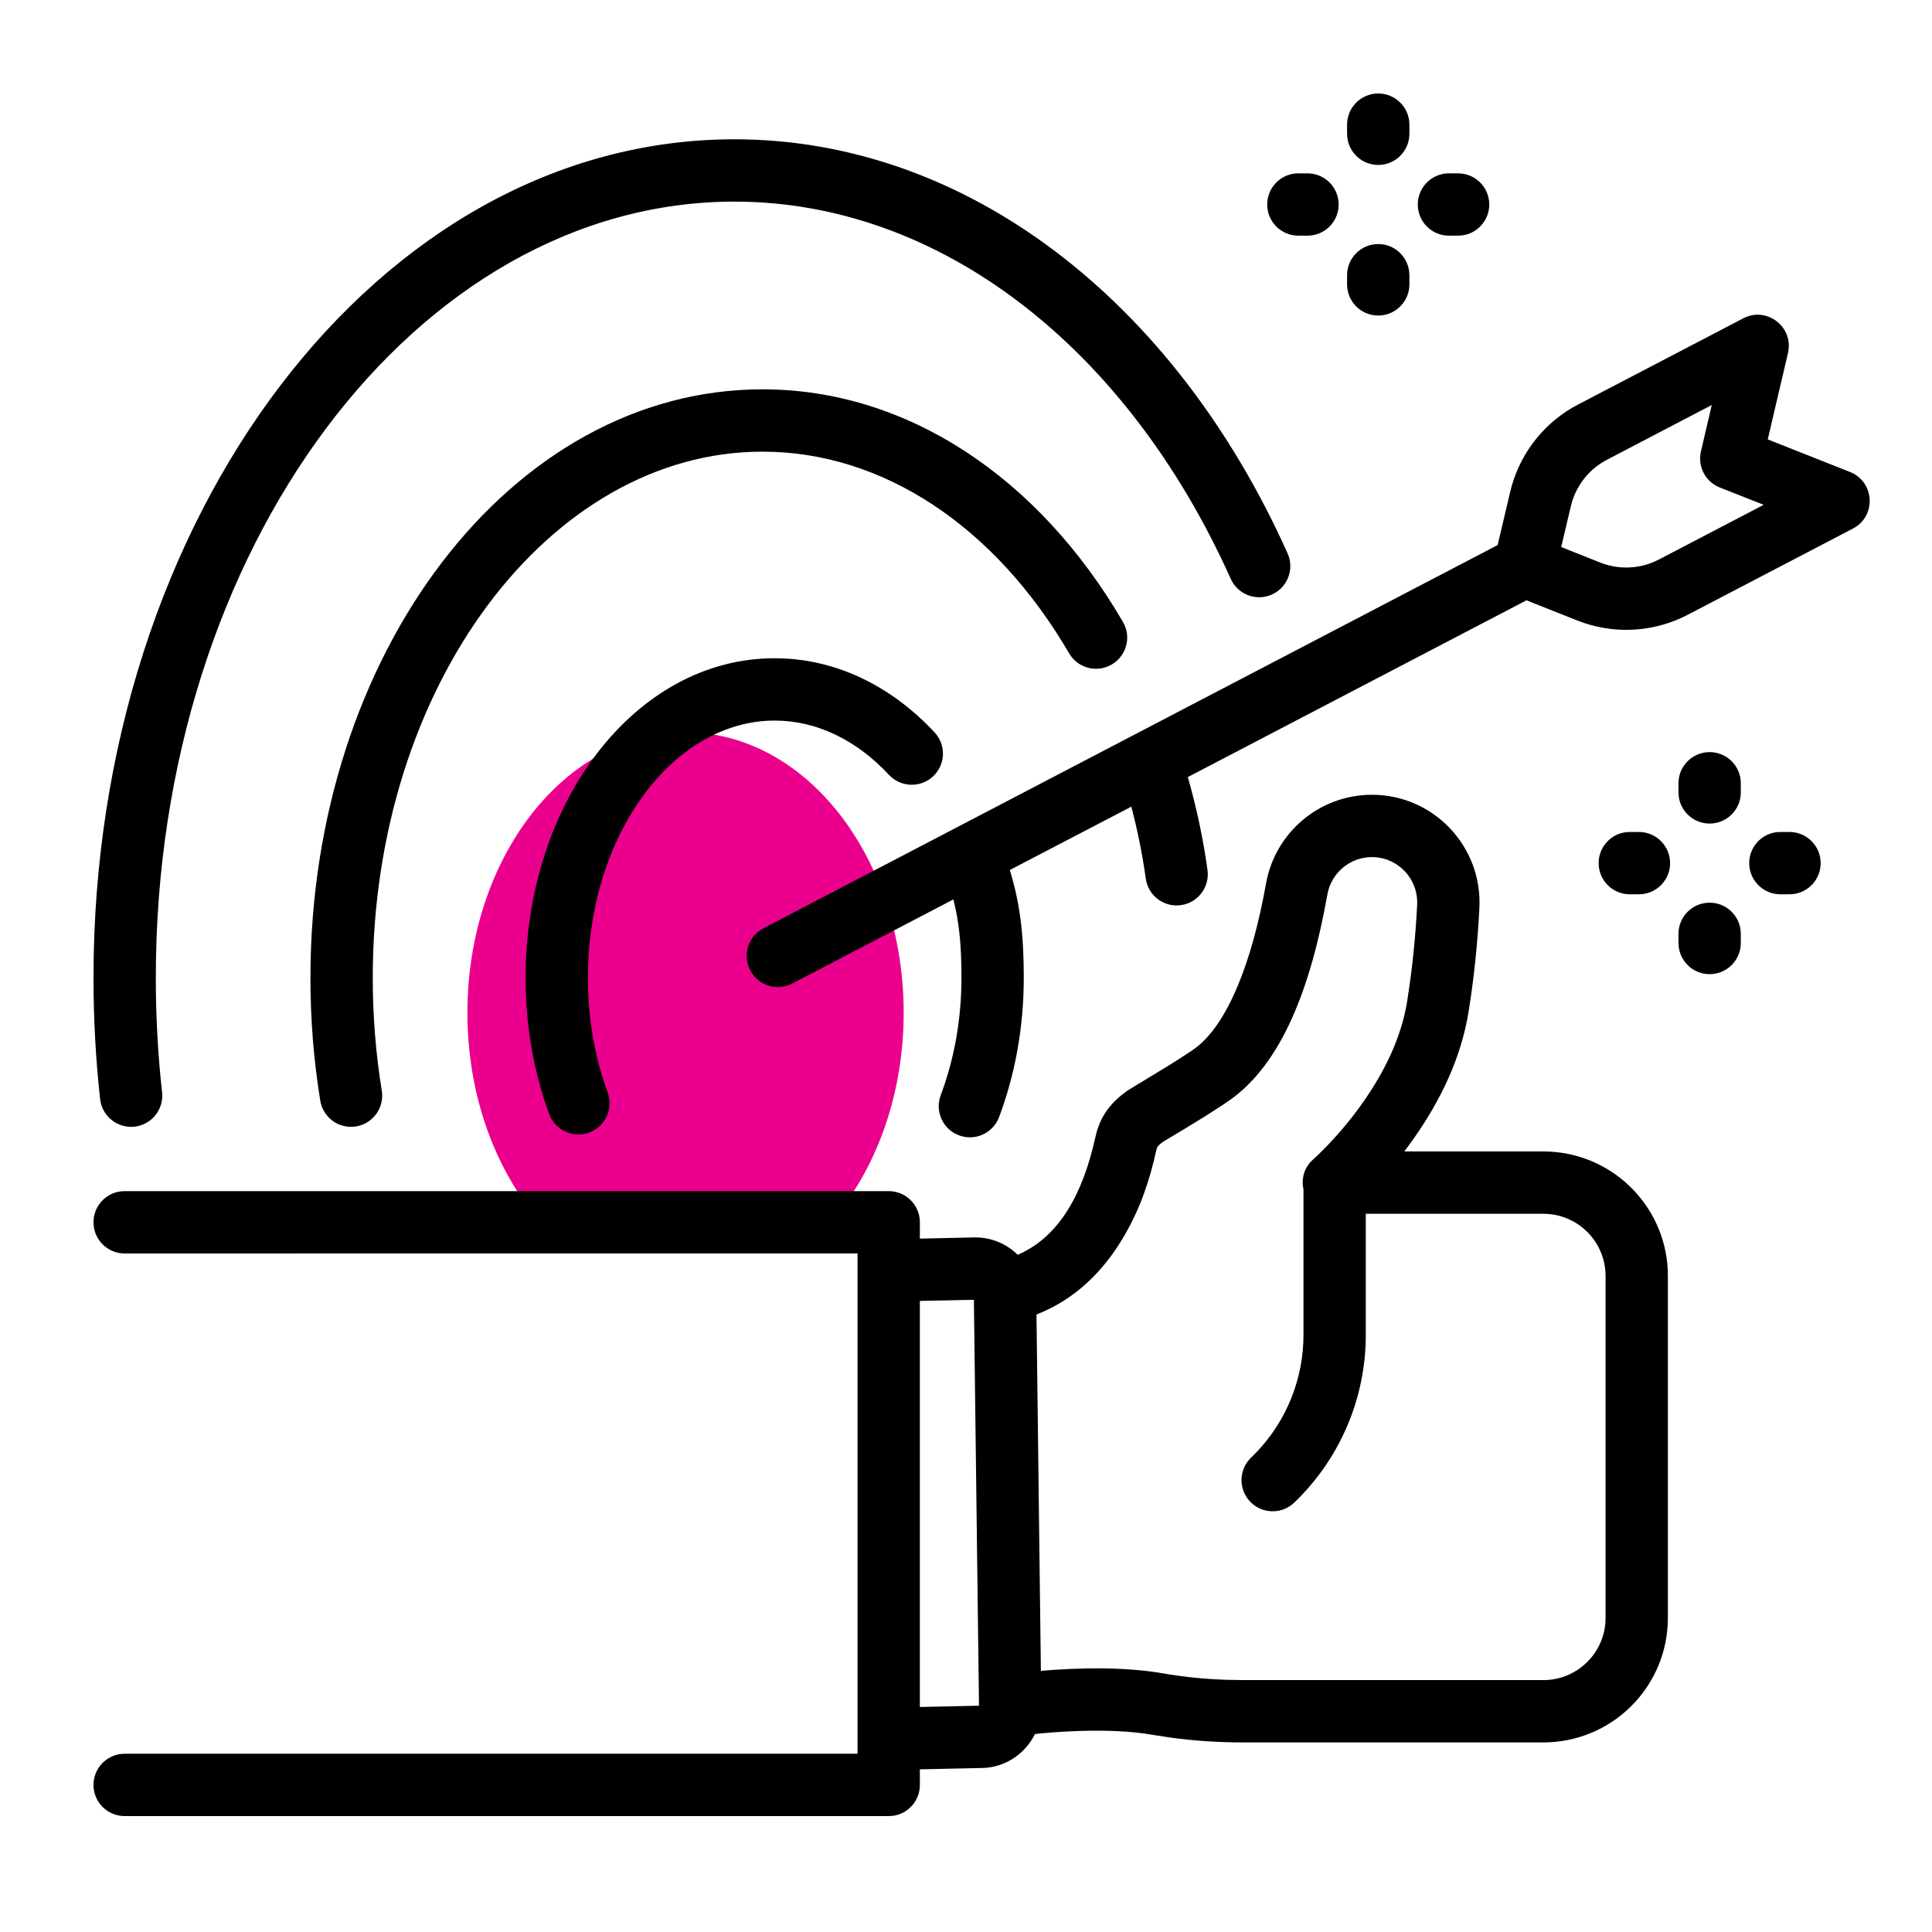 <?xml version="1.0" encoding="UTF-8"?>
<svg width="62px" height="62px" viewBox="0 0 62 62" version="1.1" xmlns="http://www.w3.org/2000/svg" xmlns:xlink="http://www.w3.org/1999/xlink">
    <title>icon/winner_business_success_achievement_goal_target</title>
    <g id="icon/winner_business_success_achievement_goal_target" stroke="none" stroke-width="1" fill="none" fill-rule="evenodd">
        <path d="M22,23.5 C25.866,23.5 29,27.529 29,32.5 C29,35.056 28.171,37.363 26.841,39.001 L17.159,39.001 C15.829,37.363 15,35.056 15,32.5 C15,27.529 18.134,23.5 22,23.5 Z" id="Path" fill="#EB008D"></path>
        <path d="M44.027,25.505 C46.004,25.505 47.574,27.161 47.475,29.136 C47.42,30.232 47.308,31.352 47.128,32.47 C46.895,33.916 46.251,35.298 45.328,36.593 L45.14,36.852 L45.063,36.951 L49.527,36.951 C51.668,36.951 53.416,38.634 53.52,40.748 L53.524,40.948 L53.524,51.92 C53.524,54.06 51.842,55.807 49.727,55.911 L49.528,55.916 L39.895,55.916 C39.095,55.916 38.309,55.864 37.541,55.758 L36.969,55.669 C36.632,55.61 36.248,55.572 35.827,55.553 C35.073,55.52 34.254,55.55 33.452,55.622 L33.213,55.646 C32.92,56.242 32.338,56.669 31.649,56.73 L31.504,56.737 L29.519,56.78 L29.52,57.28 C29.52,57.793 29.134,58.216 28.637,58.274 L28.52,58.28 L4,58.28 C3.448,58.28 3,57.833 3,57.28 C3,56.767 3.386,56.345 3.883,56.287 L4,56.28 L27.519,56.28 L27.519,40.224 L4,40.225 C3.487,40.225 3.064,39.839 3.007,39.341 L3,39.225 C3,38.712 3.386,38.289 3.883,38.231 L4,38.225 L28.52,38.225 C29.033,38.225 29.455,38.611 29.513,39.108 L29.52,39.225 L29.519,39.748 L31.276,39.71 C31.814,39.703 32.303,39.917 32.659,40.268 C34.011,39.686 34.758,38.279 35.154,36.486 C35.298,35.831 35.636,35.379 36.203,34.985 L37.478,34.21 L37.792,34.013 L38.206,33.743 L38.318,33.665 L38.318,33.665 C39.379,32.913 40.175,30.903 40.627,28.359 C40.92,26.709 42.351,25.505 44.027,25.505 Z M31.253,41.711 L29.519,41.748 L29.519,54.779 L31.417,54.738 L31.253,41.711 Z M44.027,27.505 C43.322,27.505 42.72,28.011 42.596,28.709 C42.056,31.75 41.111,34.136 39.475,35.297 L39.237,35.46 L38.672,35.824 L37.956,36.262 L37.345,36.627 C37.165,36.752 37.134,36.794 37.106,36.917 C36.894,37.878 36.599,38.758 36.085,39.647 C35.404,40.823 34.474,41.711 33.262,42.184 L33.403,53.619 L33.807,53.588 C34.517,53.54 35.232,53.525 35.915,53.555 C36.292,53.572 36.649,53.602 36.985,53.648 L37.314,53.699 C37.98,53.815 38.664,53.884 39.366,53.907 L39.895,53.916 L49.528,53.916 C50.58,53.916 51.443,53.102 51.519,52.069 L51.524,51.92 L51.524,40.948 C51.524,39.895 50.71,39.033 49.677,38.957 L49.528,38.951 L43.83,38.951 L43.83,42.839 C43.83,44.882 42.994,46.821 41.533,48.221 C41.134,48.603 40.501,48.589 40.119,48.19 C39.737,47.792 39.751,47.159 40.149,46.777 C41.155,45.813 41.757,44.499 41.824,43.102 L41.83,42.839 L41.83,38.169 C41.761,37.867 41.828,37.534 42.069,37.275 L42.334,37.027 L42.564,36.796 L42.564,36.796 L42.617,36.741 C42.986,36.355 43.355,35.916 43.699,35.433 C44.457,34.369 44.975,33.257 45.154,32.151 C45.322,31.109 45.426,30.062 45.478,29.036 C45.519,28.202 44.858,27.505 44.027,27.505 Z M57.397,11.223 L57.378,11.33 L56.729,14.101 L59.368,15.146 C60.085,15.43 60.203,16.353 59.666,16.824 L59.57,16.898 L59.463,16.962 L54.163,19.728 C53.136,20.264 51.94,20.358 50.848,19.996 L50.615,19.912 L48.986,19.265 L38.119,24.937 C38.405,25.95 38.61,26.908 38.75,27.92 C38.825,28.467 38.443,28.972 37.896,29.047 C37.349,29.123 36.844,28.741 36.769,28.194 C36.66,27.412 36.51,26.665 36.305,25.887 L32.405,27.92 C32.734,28.983 32.854,29.985 32.854,31.379 C32.854,32.947 32.581,34.468 32.061,35.85 C31.867,36.367 31.29,36.628 30.773,36.434 C30.256,36.24 29.995,35.663 30.189,35.146 C30.624,33.99 30.854,32.708 30.854,31.379 C30.854,30.342 30.784,29.6 30.594,28.864 L25.424,31.563 C24.935,31.818 24.331,31.629 24.075,31.139 C23.838,30.684 23.984,30.131 24.399,29.85 L24.499,29.79 L48.061,17.492 L48.463,15.787 C48.729,14.655 49.445,13.684 50.439,13.094 L50.642,12.982 L55.942,10.216 C56.634,9.854 57.422,10.388 57.405,11.117 L57.397,11.223 Z M24.86,21.124 C26.776,21.124 28.574,21.983 29.991,23.502 C30.368,23.906 30.346,24.539 29.942,24.915 C29.538,25.292 28.905,25.27 28.528,24.866 C27.474,23.735 26.194,23.124 24.86,23.124 C21.621,23.124 18.867,26.769 18.867,31.379 C18.867,32.676 19.086,33.929 19.501,35.063 C19.691,35.582 19.424,36.156 18.905,36.346 C18.387,36.535 17.813,36.269 17.623,35.75 C17.127,34.395 16.867,32.91 16.867,31.379 C16.867,25.767 20.375,21.124 24.86,21.124 Z M23.57,4.47 C30.987,4.47 37.667,9.615 41.32,17.758 C41.546,18.262 41.321,18.853 40.817,19.079 C40.313,19.305 39.722,19.08 39.496,18.576 C36.142,11.102 30.128,6.47 23.57,6.47 C13.385,6.47 5,17.571 5,31.379 C5,32.617 5.067,33.844 5.201,35.052 C5.262,35.601 4.866,36.095 4.317,36.156 C3.768,36.216 3.274,35.82 3.213,35.271 C3.072,33.99 3,32.691 3,31.379 C3,16.569 12.139,4.47 23.57,4.47 Z M24.471,12.494 C29.097,12.494 33.326,15.308 36.037,19.958 C36.315,20.435 36.153,21.048 35.676,21.326 C35.199,21.604 34.587,21.443 34.309,20.966 C31.934,16.892 28.33,14.494 24.471,14.494 C17.633,14.494 11.962,22.002 11.962,31.379 C11.962,32.608 12.06,33.82 12.252,35.001 C12.34,35.546 11.97,36.06 11.425,36.149 C10.88,36.237 10.366,35.867 10.278,35.322 C10.068,34.035 9.962,32.716 9.962,31.379 C9.962,21.001 16.387,12.494 24.471,12.494 Z M54.864,28.968 C55.377,28.968 55.8,29.354 55.858,29.852 L55.864,29.968 L55.864,30.262 C55.864,30.814 55.417,31.262 54.864,31.262 C54.351,31.262 53.929,30.876 53.871,30.378 L53.864,30.262 L53.864,29.968 C53.864,29.416 54.312,28.968 54.864,28.968 Z M52.595,26.699 C53.147,26.699 53.595,27.146 53.595,27.699 C53.595,28.212 53.209,28.634 52.711,28.692 L52.595,28.699 L52.302,28.699 C51.749,28.699 51.302,28.251 51.302,27.699 C51.302,27.186 51.688,26.763 52.185,26.705 L52.302,26.699 L52.595,26.699 Z M57.427,26.699 C57.979,26.699 58.427,27.146 58.427,27.699 C58.427,28.212 58.041,28.634 57.544,28.692 L57.427,28.699 L57.134,28.699 C56.582,28.699 56.134,28.251 56.134,27.699 C56.134,27.186 56.52,26.763 57.017,26.705 L57.134,26.699 L57.427,26.699 Z M54.864,24.136 C55.377,24.136 55.8,24.522 55.858,25.019 L55.864,25.136 L55.864,25.429 C55.864,25.982 55.417,26.429 54.864,26.429 C54.351,26.429 53.929,26.043 53.871,25.546 L53.864,25.429 L53.864,25.136 C53.864,24.584 54.312,24.136 54.864,24.136 Z M54.933,12.997 L51.567,14.755 C51.036,15.032 50.639,15.507 50.457,16.073 L50.41,16.245 L50.101,17.555 L51.353,18.053 C51.843,18.247 52.381,18.263 52.876,18.106 L53.059,18.039 L53.237,17.955 L56.599,16.2 L55.19,15.644 C54.804,15.491 54.56,15.119 54.558,14.718 L54.565,14.597 L54.585,14.486 L54.933,12.997 Z M44.229,7.832 C44.742,7.832 45.164,8.218 45.222,8.716 L45.229,8.832 L45.229,9.126 C45.229,9.678 44.781,10.126 44.229,10.126 C43.716,10.126 43.293,9.74 43.236,9.242 L43.229,9.126 L43.229,8.832 C43.229,8.28 43.677,7.832 44.229,7.832 Z M41.959,5.563 C42.512,5.563 42.959,6.01 42.959,6.563 C42.959,7.076 42.573,7.498 42.076,7.556 L41.959,7.563 L41.666,7.563 C41.114,7.563 40.666,7.115 40.666,6.563 C40.666,6.05 41.052,5.627 41.55,5.569 L41.666,5.563 L41.959,5.563 Z M46.792,5.563 C47.344,5.563 47.792,6.01 47.792,6.563 C47.792,7.076 47.406,7.498 46.908,7.556 L46.792,7.563 L46.498,7.563 C45.946,7.563 45.498,7.115 45.498,6.563 C45.498,6.05 45.885,5.627 46.382,5.569 L46.498,5.563 L46.792,5.563 Z M44.229,3 C44.742,3 45.164,3.386 45.222,3.883 L45.229,4 L45.229,4.293 C45.229,4.846 44.781,5.293 44.229,5.293 C43.716,5.293 43.293,4.907 43.236,4.41 L43.229,4.293 L43.229,4 C43.229,3.448 43.677,3 44.229,3 Z" id="Shape" fill="#000000"></path>
        <rect id="Path" x="0" y="0" width="62" height="62"></rect>
    </g>
</svg>
